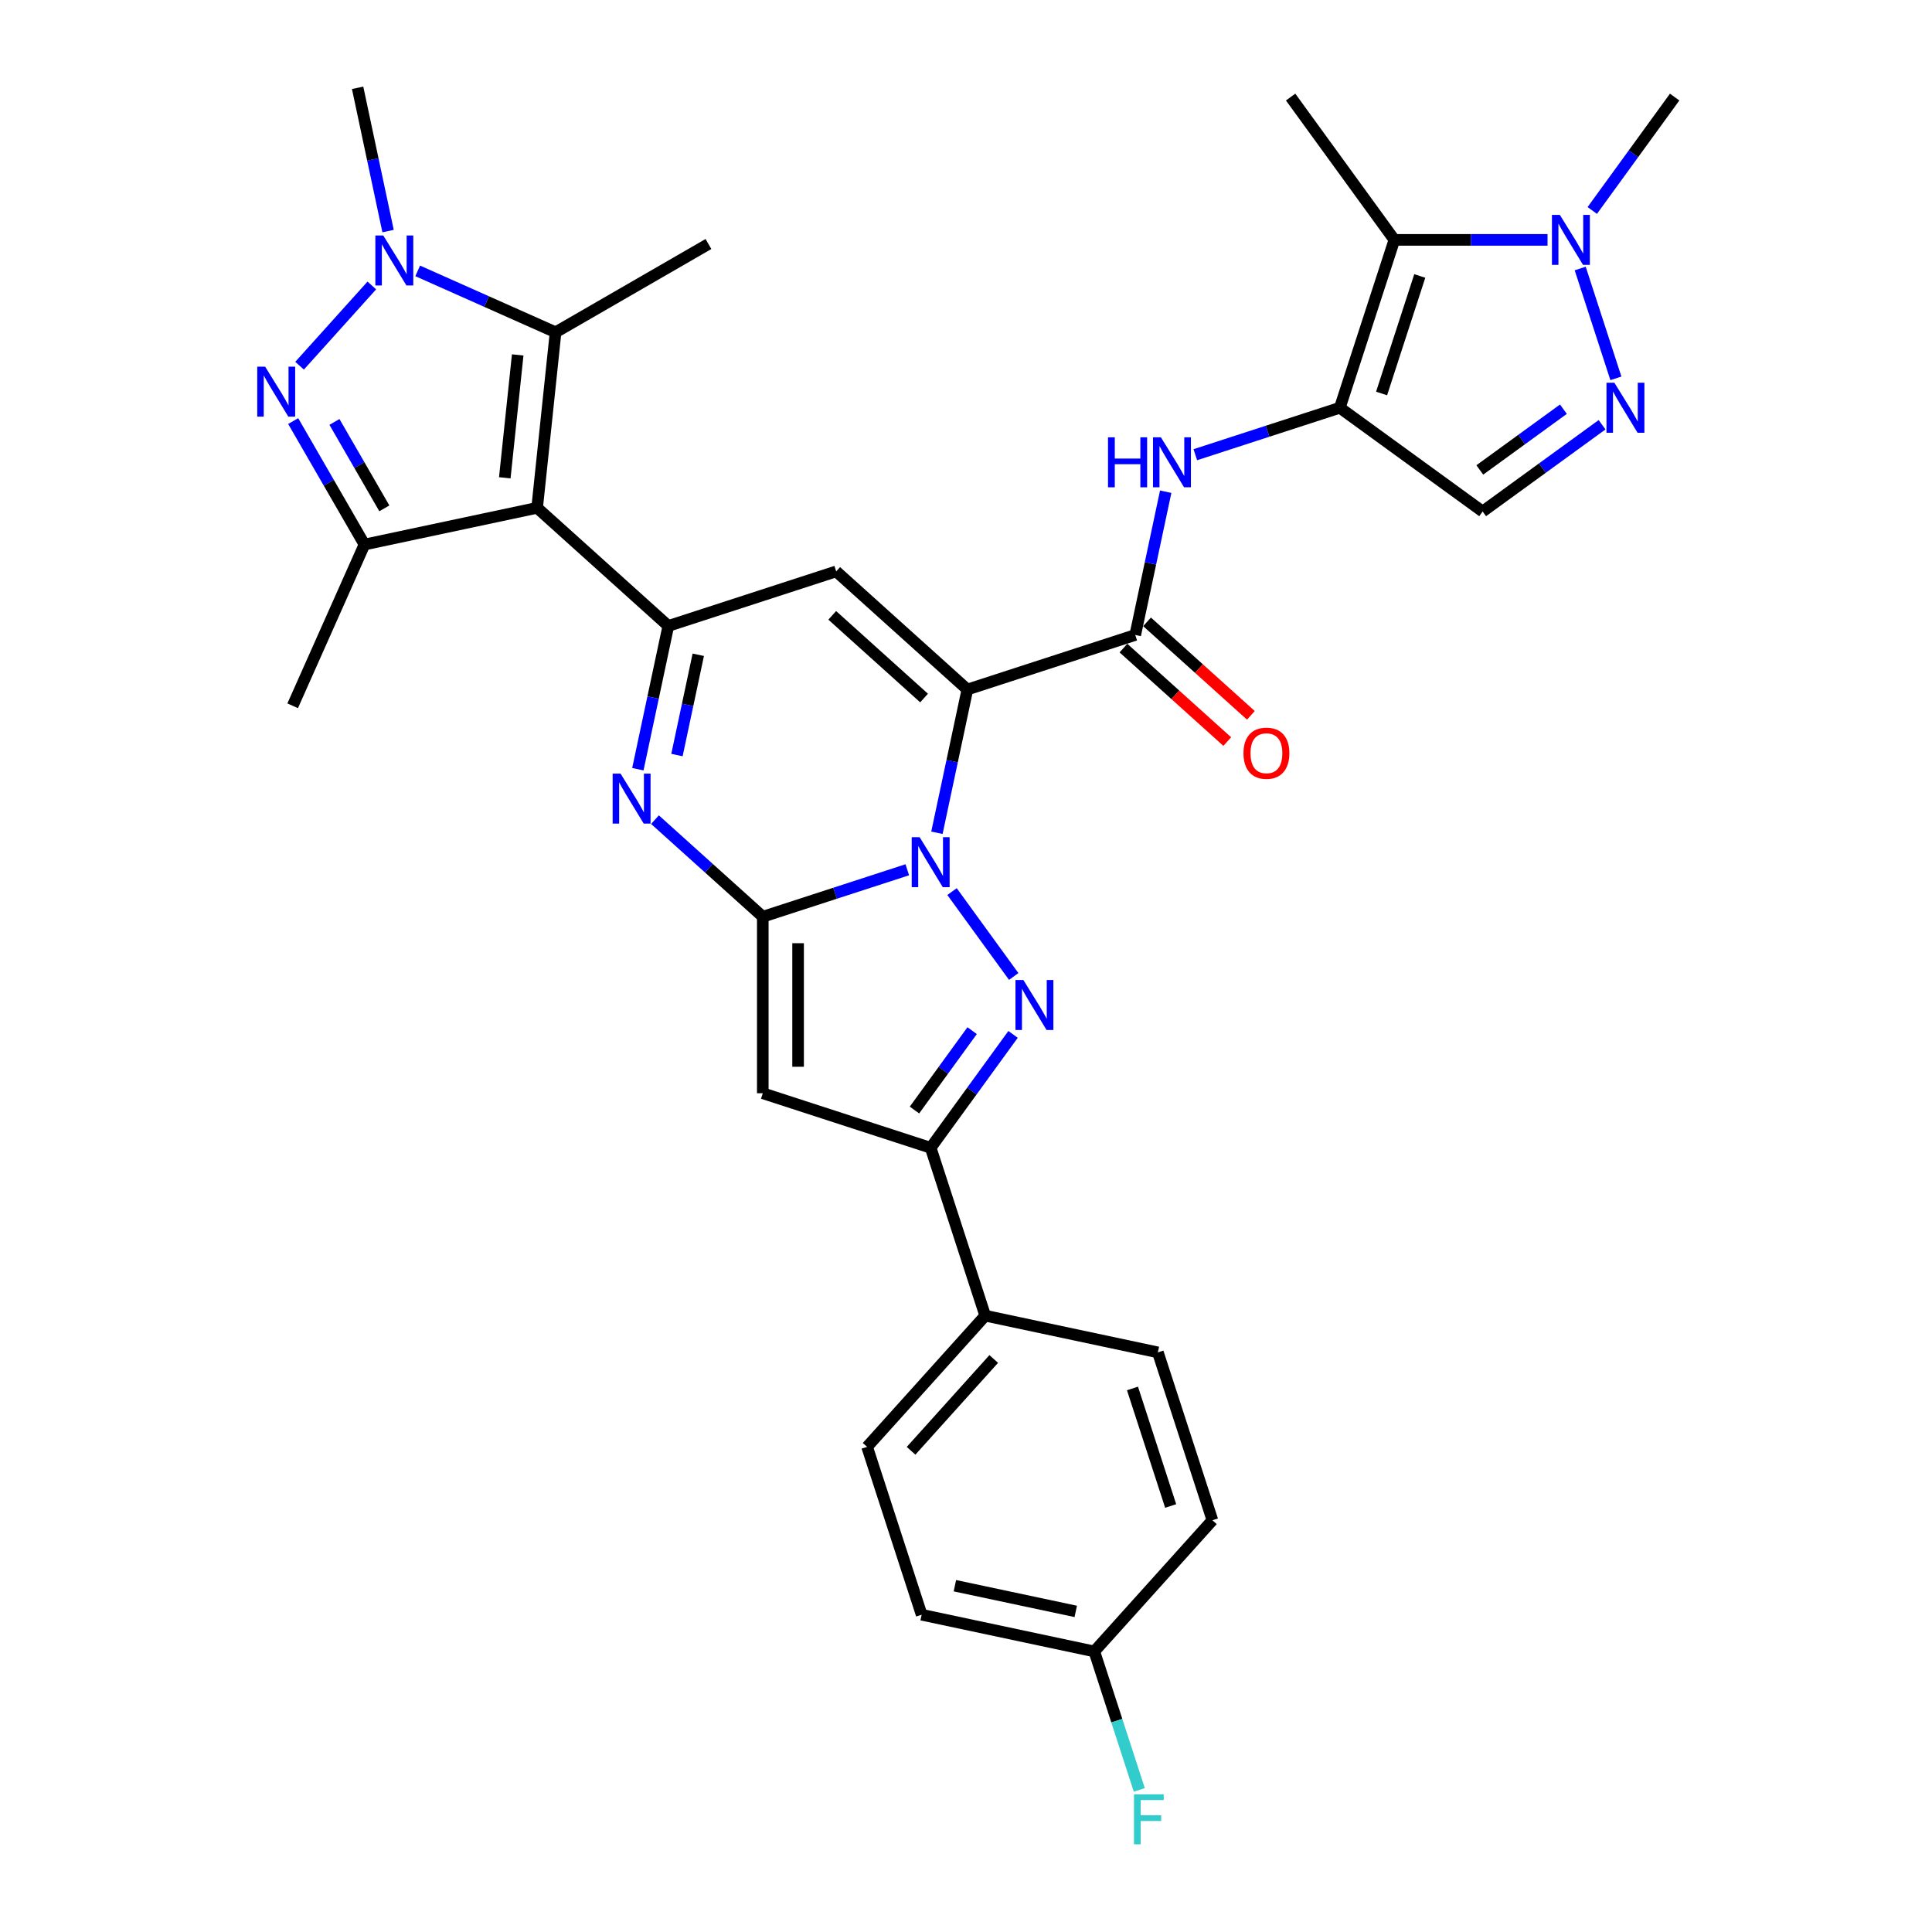 <?xml version='1.0' encoding='iso-8859-1'?>
<svg version='1.1' baseProfile='full'
              xmlns='http://www.w3.org/2000/svg'
                      xmlns:rdkit='http://www.rdkit.org/xml'
                      xmlns:xlink='http://www.w3.org/1999/xlink'
                  xml:space='preserve'
width='1000px' height='1000px' viewBox='0 0 1000 1000'>
<!-- END OF HEADER -->
<rect style='opacity:1.0;fill:#FFFFFF;stroke:none' width='1000' height='1000' x='0' y='0'> </rect>
<path class='bond-0' d='M 484.948,431.04 L 492.828,393.966' style='fill:none;fill-rule:evenodd;stroke:#0000FF;stroke-width:6px;stroke-linecap:butt;stroke-linejoin:miter;stroke-opacity:1' />
<path class='bond-0' d='M 492.828,393.966 L 500.708,356.891' style='fill:none;fill-rule:evenodd;stroke:#000000;stroke-width:6px;stroke-linecap:butt;stroke-linejoin:miter;stroke-opacity:1' />
<path class='bond-1' d='M 469.615,450.192 L 432.216,462.344' style='fill:none;fill-rule:evenodd;stroke:#0000FF;stroke-width:6px;stroke-linecap:butt;stroke-linejoin:miter;stroke-opacity:1' />
<path class='bond-1' d='M 432.216,462.344 L 394.817,474.495' style='fill:none;fill-rule:evenodd;stroke:#000000;stroke-width:6px;stroke-linecap:butt;stroke-linejoin:miter;stroke-opacity:1' />
<path class='bond-3' d='M 492.771,461.483 L 524.699,505.427' style='fill:none;fill-rule:evenodd;stroke:#0000FF;stroke-width:6px;stroke-linecap:butt;stroke-linejoin:miter;stroke-opacity:1' />
<path class='bond-6' d='M 500.708,356.891 L 432.81,295.755' style='fill:none;fill-rule:evenodd;stroke:#000000;stroke-width:6px;stroke-linecap:butt;stroke-linejoin:miter;stroke-opacity:1' />
<path class='bond-6' d='M 478.296,361.301 L 430.767,318.505' style='fill:none;fill-rule:evenodd;stroke:#000000;stroke-width:6px;stroke-linecap:butt;stroke-linejoin:miter;stroke-opacity:1' />
<path class='bond-13' d='M 500.708,356.891 L 587.603,328.658' style='fill:none;fill-rule:evenodd;stroke:#000000;stroke-width:6px;stroke-linecap:butt;stroke-linejoin:miter;stroke-opacity:1' />
<path class='bond-5' d='M 394.817,474.495 L 366.917,449.373' style='fill:none;fill-rule:evenodd;stroke:#000000;stroke-width:6px;stroke-linecap:butt;stroke-linejoin:miter;stroke-opacity:1' />
<path class='bond-5' d='M 366.917,449.373 L 339.016,424.251' style='fill:none;fill-rule:evenodd;stroke:#0000FF;stroke-width:6px;stroke-linecap:butt;stroke-linejoin:miter;stroke-opacity:1' />
<path class='bond-8' d='M 394.817,474.495 L 394.817,565.862' style='fill:none;fill-rule:evenodd;stroke:#000000;stroke-width:6px;stroke-linecap:butt;stroke-linejoin:miter;stroke-opacity:1' />
<path class='bond-8' d='M 413.091,488.2 L 413.091,552.157' style='fill:none;fill-rule:evenodd;stroke:#000000;stroke-width:6px;stroke-linecap:butt;stroke-linejoin:miter;stroke-opacity:1' />
<path class='bond-2' d='M 278.016,262.853 L 345.915,323.989' style='fill:none;fill-rule:evenodd;stroke:#000000;stroke-width:6px;stroke-linecap:butt;stroke-linejoin:miter;stroke-opacity:1' />
<path class='bond-11' d='M 278.016,262.853 L 188.646,281.849' style='fill:none;fill-rule:evenodd;stroke:#000000;stroke-width:6px;stroke-linecap:butt;stroke-linejoin:miter;stroke-opacity:1' />
<path class='bond-12' d='M 278.016,262.853 L 287.567,171.987' style='fill:none;fill-rule:evenodd;stroke:#000000;stroke-width:6px;stroke-linecap:butt;stroke-linejoin:miter;stroke-opacity:1' />
<path class='bond-12' d='M 261.276,247.313 L 267.961,183.707' style='fill:none;fill-rule:evenodd;stroke:#000000;stroke-width:6px;stroke-linecap:butt;stroke-linejoin:miter;stroke-opacity:1' />
<path class='bond-14' d='M 524.357,535.4 L 503.035,564.748' style='fill:none;fill-rule:evenodd;stroke:#0000FF;stroke-width:6px;stroke-linecap:butt;stroke-linejoin:miter;stroke-opacity:1' />
<path class='bond-14' d='M 503.035,564.748 L 481.712,594.096' style='fill:none;fill-rule:evenodd;stroke:#000000;stroke-width:6px;stroke-linecap:butt;stroke-linejoin:miter;stroke-opacity:1' />
<path class='bond-14' d='M 503.177,533.464 L 488.251,554.007' style='fill:none;fill-rule:evenodd;stroke:#0000FF;stroke-width:6px;stroke-linecap:butt;stroke-linejoin:miter;stroke-opacity:1' />
<path class='bond-14' d='M 488.251,554.007 L 473.326,574.551' style='fill:none;fill-rule:evenodd;stroke:#000000;stroke-width:6px;stroke-linecap:butt;stroke-linejoin:miter;stroke-opacity:1' />
<path class='bond-4' d='M 345.915,323.989 L 338.035,361.063' style='fill:none;fill-rule:evenodd;stroke:#000000;stroke-width:6px;stroke-linecap:butt;stroke-linejoin:miter;stroke-opacity:1' />
<path class='bond-4' d='M 338.035,361.063 L 330.154,398.138' style='fill:none;fill-rule:evenodd;stroke:#0000FF;stroke-width:6px;stroke-linecap:butt;stroke-linejoin:miter;stroke-opacity:1' />
<path class='bond-4' d='M 361.425,338.911 L 355.909,364.863' style='fill:none;fill-rule:evenodd;stroke:#000000;stroke-width:6px;stroke-linecap:butt;stroke-linejoin:miter;stroke-opacity:1' />
<path class='bond-4' d='M 355.909,364.863 L 350.392,390.814' style='fill:none;fill-rule:evenodd;stroke:#0000FF;stroke-width:6px;stroke-linecap:butt;stroke-linejoin:miter;stroke-opacity:1' />
<path class='bond-34' d='M 345.915,323.989 L 432.81,295.755' style='fill:none;fill-rule:evenodd;stroke:#000000;stroke-width:6px;stroke-linecap:butt;stroke-linejoin:miter;stroke-opacity:1' />
<path class='bond-7' d='M 151.751,217.945 L 170.199,249.897' style='fill:none;fill-rule:evenodd;stroke:#0000FF;stroke-width:6px;stroke-linecap:butt;stroke-linejoin:miter;stroke-opacity:1' />
<path class='bond-7' d='M 170.199,249.897 L 188.646,281.849' style='fill:none;fill-rule:evenodd;stroke:#000000;stroke-width:6px;stroke-linecap:butt;stroke-linejoin:miter;stroke-opacity:1' />
<path class='bond-7' d='M 173.111,218.394 L 186.024,240.76' style='fill:none;fill-rule:evenodd;stroke:#0000FF;stroke-width:6px;stroke-linecap:butt;stroke-linejoin:miter;stroke-opacity:1' />
<path class='bond-7' d='M 186.024,240.76 L 198.937,263.127' style='fill:none;fill-rule:evenodd;stroke:#000000;stroke-width:6px;stroke-linecap:butt;stroke-linejoin:miter;stroke-opacity:1' />
<path class='bond-36' d='M 155.06,189.288 L 192.454,147.758' style='fill:none;fill-rule:evenodd;stroke:#0000FF;stroke-width:6px;stroke-linecap:butt;stroke-linejoin:miter;stroke-opacity:1' />
<path class='bond-33' d='M 394.817,565.862 L 481.712,594.096' style='fill:none;fill-rule:evenodd;stroke:#000000;stroke-width:6px;stroke-linecap:butt;stroke-linejoin:miter;stroke-opacity:1' />
<path class='bond-9' d='M 693.494,211.054 L 656.095,223.205' style='fill:none;fill-rule:evenodd;stroke:#000000;stroke-width:6px;stroke-linecap:butt;stroke-linejoin:miter;stroke-opacity:1' />
<path class='bond-9' d='M 656.095,223.205 L 618.696,235.357' style='fill:none;fill-rule:evenodd;stroke:#0000FF;stroke-width:6px;stroke-linecap:butt;stroke-linejoin:miter;stroke-opacity:1' />
<path class='bond-15' d='M 693.494,211.054 L 721.728,124.159' style='fill:none;fill-rule:evenodd;stroke:#000000;stroke-width:6px;stroke-linecap:butt;stroke-linejoin:miter;stroke-opacity:1' />
<path class='bond-15' d='M 715.108,203.666 L 734.872,142.84' style='fill:none;fill-rule:evenodd;stroke:#000000;stroke-width:6px;stroke-linecap:butt;stroke-linejoin:miter;stroke-opacity:1' />
<path class='bond-19' d='M 693.494,211.054 L 767.411,264.758' style='fill:none;fill-rule:evenodd;stroke:#000000;stroke-width:6px;stroke-linecap:butt;stroke-linejoin:miter;stroke-opacity:1' />
<path class='bond-10' d='M 216.196,140.211 L 251.881,156.099' style='fill:none;fill-rule:evenodd;stroke:#0000FF;stroke-width:6px;stroke-linecap:butt;stroke-linejoin:miter;stroke-opacity:1' />
<path class='bond-10' d='M 251.881,156.099 L 287.567,171.987' style='fill:none;fill-rule:evenodd;stroke:#000000;stroke-width:6px;stroke-linecap:butt;stroke-linejoin:miter;stroke-opacity:1' />
<path class='bond-24' d='M 200.864,119.603 L 192.983,82.529' style='fill:none;fill-rule:evenodd;stroke:#0000FF;stroke-width:6px;stroke-linecap:butt;stroke-linejoin:miter;stroke-opacity:1' />
<path class='bond-24' d='M 192.983,82.529 L 185.103,45.455' style='fill:none;fill-rule:evenodd;stroke:#000000;stroke-width:6px;stroke-linecap:butt;stroke-linejoin:miter;stroke-opacity:1' />
<path class='bond-26' d='M 188.646,281.849 L 151.484,365.317' style='fill:none;fill-rule:evenodd;stroke:#000000;stroke-width:6px;stroke-linecap:butt;stroke-linejoin:miter;stroke-opacity:1' />
<path class='bond-27' d='M 287.567,171.987 L 366.693,126.303' style='fill:none;fill-rule:evenodd;stroke:#000000;stroke-width:6px;stroke-linecap:butt;stroke-linejoin:miter;stroke-opacity:1' />
<path class='bond-18' d='M 587.603,328.658 L 595.484,291.583' style='fill:none;fill-rule:evenodd;stroke:#000000;stroke-width:6px;stroke-linecap:butt;stroke-linejoin:miter;stroke-opacity:1' />
<path class='bond-18' d='M 595.484,291.583 L 603.364,254.509' style='fill:none;fill-rule:evenodd;stroke:#0000FF;stroke-width:6px;stroke-linecap:butt;stroke-linejoin:miter;stroke-opacity:1' />
<path class='bond-21' d='M 581.49,335.448 L 608.358,359.64' style='fill:none;fill-rule:evenodd;stroke:#000000;stroke-width:6px;stroke-linecap:butt;stroke-linejoin:miter;stroke-opacity:1' />
<path class='bond-21' d='M 608.358,359.64 L 635.226,383.832' style='fill:none;fill-rule:evenodd;stroke:#FF0000;stroke-width:6px;stroke-linecap:butt;stroke-linejoin:miter;stroke-opacity:1' />
<path class='bond-21' d='M 593.717,321.868 L 620.585,346.06' style='fill:none;fill-rule:evenodd;stroke:#000000;stroke-width:6px;stroke-linecap:butt;stroke-linejoin:miter;stroke-opacity:1' />
<path class='bond-21' d='M 620.585,346.06 L 647.454,370.253' style='fill:none;fill-rule:evenodd;stroke:#FF0000;stroke-width:6px;stroke-linecap:butt;stroke-linejoin:miter;stroke-opacity:1' />
<path class='bond-20' d='M 481.712,594.096 L 509.946,680.991' style='fill:none;fill-rule:evenodd;stroke:#000000;stroke-width:6px;stroke-linecap:butt;stroke-linejoin:miter;stroke-opacity:1' />
<path class='bond-17' d='M 721.728,124.159 L 761.363,124.159' style='fill:none;fill-rule:evenodd;stroke:#000000;stroke-width:6px;stroke-linecap:butt;stroke-linejoin:miter;stroke-opacity:1' />
<path class='bond-17' d='M 761.363,124.159 L 800.998,124.159' style='fill:none;fill-rule:evenodd;stroke:#0000FF;stroke-width:6px;stroke-linecap:butt;stroke-linejoin:miter;stroke-opacity:1' />
<path class='bond-28' d='M 721.728,124.159 L 668.024,50.242' style='fill:none;fill-rule:evenodd;stroke:#000000;stroke-width:6px;stroke-linecap:butt;stroke-linejoin:miter;stroke-opacity:1' />
<path class='bond-16' d='M 829.232,219.843 L 798.322,242.3' style='fill:none;fill-rule:evenodd;stroke:#0000FF;stroke-width:6px;stroke-linecap:butt;stroke-linejoin:miter;stroke-opacity:1' />
<path class='bond-16' d='M 798.322,242.3 L 767.411,264.758' style='fill:none;fill-rule:evenodd;stroke:#000000;stroke-width:6px;stroke-linecap:butt;stroke-linejoin:miter;stroke-opacity:1' />
<path class='bond-16' d='M 809.218,211.797 L 787.581,227.517' style='fill:none;fill-rule:evenodd;stroke:#0000FF;stroke-width:6px;stroke-linecap:butt;stroke-linejoin:miter;stroke-opacity:1' />
<path class='bond-16' d='M 787.581,227.517 L 765.944,243.237' style='fill:none;fill-rule:evenodd;stroke:#000000;stroke-width:6px;stroke-linecap:butt;stroke-linejoin:miter;stroke-opacity:1' />
<path class='bond-37' d='M 836.383,195.832 L 817.911,138.98' style='fill:none;fill-rule:evenodd;stroke:#0000FF;stroke-width:6px;stroke-linecap:butt;stroke-linejoin:miter;stroke-opacity:1' />
<path class='bond-32' d='M 824.154,108.937 L 845.476,79.59' style='fill:none;fill-rule:evenodd;stroke:#0000FF;stroke-width:6px;stroke-linecap:butt;stroke-linejoin:miter;stroke-opacity:1' />
<path class='bond-32' d='M 845.476,79.59 L 866.799,50.242' style='fill:none;fill-rule:evenodd;stroke:#000000;stroke-width:6px;stroke-linecap:butt;stroke-linejoin:miter;stroke-opacity:1' />
<path class='bond-22' d='M 509.946,680.991 L 448.81,748.889' style='fill:none;fill-rule:evenodd;stroke:#000000;stroke-width:6px;stroke-linecap:butt;stroke-linejoin:miter;stroke-opacity:1' />
<path class='bond-22' d='M 514.355,703.403 L 471.56,750.932' style='fill:none;fill-rule:evenodd;stroke:#000000;stroke-width:6px;stroke-linecap:butt;stroke-linejoin:miter;stroke-opacity:1' />
<path class='bond-23' d='M 509.946,680.991 L 599.316,699.987' style='fill:none;fill-rule:evenodd;stroke:#000000;stroke-width:6px;stroke-linecap:butt;stroke-linejoin:miter;stroke-opacity:1' />
<path class='bond-30' d='M 448.81,748.889 L 477.044,835.784' style='fill:none;fill-rule:evenodd;stroke:#000000;stroke-width:6px;stroke-linecap:butt;stroke-linejoin:miter;stroke-opacity:1' />
<path class='bond-29' d='M 599.316,699.987 L 627.55,786.882' style='fill:none;fill-rule:evenodd;stroke:#000000;stroke-width:6px;stroke-linecap:butt;stroke-linejoin:miter;stroke-opacity:1' />
<path class='bond-29' d='M 586.172,718.668 L 605.936,779.494' style='fill:none;fill-rule:evenodd;stroke:#000000;stroke-width:6px;stroke-linecap:butt;stroke-linejoin:miter;stroke-opacity:1' />
<path class='bond-25' d='M 566.414,854.78 L 627.55,786.882' style='fill:none;fill-rule:evenodd;stroke:#000000;stroke-width:6px;stroke-linecap:butt;stroke-linejoin:miter;stroke-opacity:1' />
<path class='bond-31' d='M 566.414,854.78 L 578.058,890.617' style='fill:none;fill-rule:evenodd;stroke:#000000;stroke-width:6px;stroke-linecap:butt;stroke-linejoin:miter;stroke-opacity:1' />
<path class='bond-31' d='M 578.058,890.617 L 589.702,926.454' style='fill:none;fill-rule:evenodd;stroke:#33CCCC;stroke-width:6px;stroke-linecap:butt;stroke-linejoin:miter;stroke-opacity:1' />
<path class='bond-35' d='M 566.414,854.78 L 477.044,835.784' style='fill:none;fill-rule:evenodd;stroke:#000000;stroke-width:6px;stroke-linecap:butt;stroke-linejoin:miter;stroke-opacity:1' />
<path class='bond-35' d='M 556.808,834.057 L 494.248,820.76' style='fill:none;fill-rule:evenodd;stroke:#000000;stroke-width:6px;stroke-linecap:butt;stroke-linejoin:miter;stroke-opacity:1' />
<path  class='atom-0' d='M 475.993 433.324
L 484.472 447.029
Q 485.312 448.381, 486.664 450.83
Q 488.017 453.279, 488.09 453.425
L 488.09 433.324
L 491.525 433.324
L 491.525 459.199
L 487.98 459.199
L 478.88 444.215
Q 477.82 442.461, 476.687 440.451
Q 475.591 438.441, 475.262 437.819
L 475.262 459.199
L 471.899 459.199
L 471.899 433.324
L 475.993 433.324
' fill='#0000FF'/>
<path  class='atom-4' d='M 529.697 507.241
L 538.175 520.946
Q 539.016 522.298, 540.368 524.747
Q 541.721 527.196, 541.794 527.342
L 541.794 507.241
L 545.229 507.241
L 545.229 533.116
L 541.684 533.116
L 532.584 518.132
Q 531.524 516.378, 530.391 514.368
Q 529.295 512.358, 528.966 511.736
L 528.966 533.116
L 525.603 533.116
L 525.603 507.241
L 529.697 507.241
' fill='#0000FF'/>
<path  class='atom-6' d='M 321.199 400.422
L 329.678 414.127
Q 330.519 415.479, 331.871 417.928
Q 333.223 420.376, 333.296 420.522
L 333.296 400.422
L 336.732 400.422
L 336.732 426.297
L 333.187 426.297
L 324.086 411.313
Q 323.027 409.558, 321.894 407.548
Q 320.797 405.538, 320.468 404.917
L 320.468 426.297
L 317.106 426.297
L 317.106 400.422
L 321.199 400.422
' fill='#0000FF'/>
<path  class='atom-8' d='M 137.243 189.786
L 145.722 203.491
Q 146.563 204.843, 147.915 207.292
Q 149.267 209.74, 149.34 209.886
L 149.34 189.786
L 152.776 189.786
L 152.776 215.661
L 149.231 215.661
L 140.131 200.677
Q 139.071 198.922, 137.938 196.912
Q 136.841 194.902, 136.512 194.281
L 136.512 215.661
L 133.15 215.661
L 133.15 189.786
L 137.243 189.786
' fill='#0000FF'/>
<path  class='atom-11' d='M 198.38 121.887
L 206.858 135.592
Q 207.699 136.944, 209.051 139.393
Q 210.403 141.842, 210.477 141.988
L 210.477 121.887
L 213.912 121.887
L 213.912 147.762
L 210.367 147.762
L 201.267 132.778
Q 200.207 131.024, 199.074 129.014
Q 197.978 127.004, 197.649 126.382
L 197.649 147.762
L 194.286 147.762
L 194.286 121.887
L 198.38 121.887
' fill='#0000FF'/>
<path  class='atom-17' d='M 835.609 198.116
L 844.088 211.821
Q 844.929 213.173, 846.281 215.622
Q 847.633 218.071, 847.706 218.217
L 847.706 198.116
L 851.141 198.116
L 851.141 223.991
L 847.596 223.991
L 838.496 209.007
Q 837.436 207.253, 836.304 205.243
Q 835.207 203.233, 834.878 202.611
L 834.878 223.991
L 831.516 223.991
L 831.516 198.116
L 835.609 198.116
' fill='#0000FF'/>
<path  class='atom-18' d='M 807.375 111.221
L 815.854 124.926
Q 816.695 126.279, 818.047 128.727
Q 819.399 131.176, 819.472 131.322
L 819.472 111.221
L 822.908 111.221
L 822.908 137.096
L 819.363 137.096
L 810.262 122.112
Q 809.203 120.358, 808.07 118.348
Q 806.973 116.338, 806.644 115.717
L 806.644 137.096
L 803.282 137.096
L 803.282 111.221
L 807.375 111.221
' fill='#0000FF'/>
<path  class='atom-19' d='M 573.506 226.35
L 577.015 226.35
L 577.015 237.351
L 590.245 237.351
L 590.245 226.35
L 593.753 226.35
L 593.753 252.225
L 590.245 252.225
L 590.245 240.274
L 577.015 240.274
L 577.015 252.225
L 573.506 252.225
L 573.506 226.35
' fill='#0000FF'/>
<path  class='atom-19' d='M 600.88 226.35
L 609.359 240.055
Q 610.199 241.407, 611.552 243.856
Q 612.904 246.305, 612.977 246.451
L 612.977 226.35
L 616.412 226.35
L 616.412 252.225
L 612.867 252.225
L 603.767 237.241
Q 602.707 235.487, 601.574 233.477
Q 600.478 231.467, 600.149 230.845
L 600.149 252.225
L 596.787 252.225
L 596.787 226.35
L 600.88 226.35
' fill='#0000FF'/>
<path  class='atom-22' d='M 643.624 389.867
Q 643.624 383.654, 646.694 380.182
Q 649.764 376.71, 655.502 376.71
Q 661.24 376.71, 664.31 380.182
Q 667.38 383.654, 667.38 389.867
Q 667.38 396.153, 664.273 399.735
Q 661.167 403.28, 655.502 403.28
Q 649.801 403.28, 646.694 399.735
Q 643.624 396.19, 643.624 389.867
M 655.502 400.356
Q 659.449 400.356, 661.569 397.724
Q 663.725 395.057, 663.725 389.867
Q 663.725 384.787, 661.569 382.229
Q 659.449 379.634, 655.502 379.634
Q 651.555 379.634, 649.399 382.192
Q 647.279 384.75, 647.279 389.867
Q 647.279 395.093, 649.399 397.724
Q 651.555 400.356, 655.502 400.356
' fill='#FF0000'/>
<path  class='atom-32' d='M 586.955 928.738
L 602.341 928.738
L 602.341 931.698
L 590.427 931.698
L 590.427 939.556
L 601.025 939.556
L 601.025 942.552
L 590.427 942.552
L 590.427 954.613
L 586.955 954.613
L 586.955 928.738
' fill='#33CCCC'/>
</svg>
